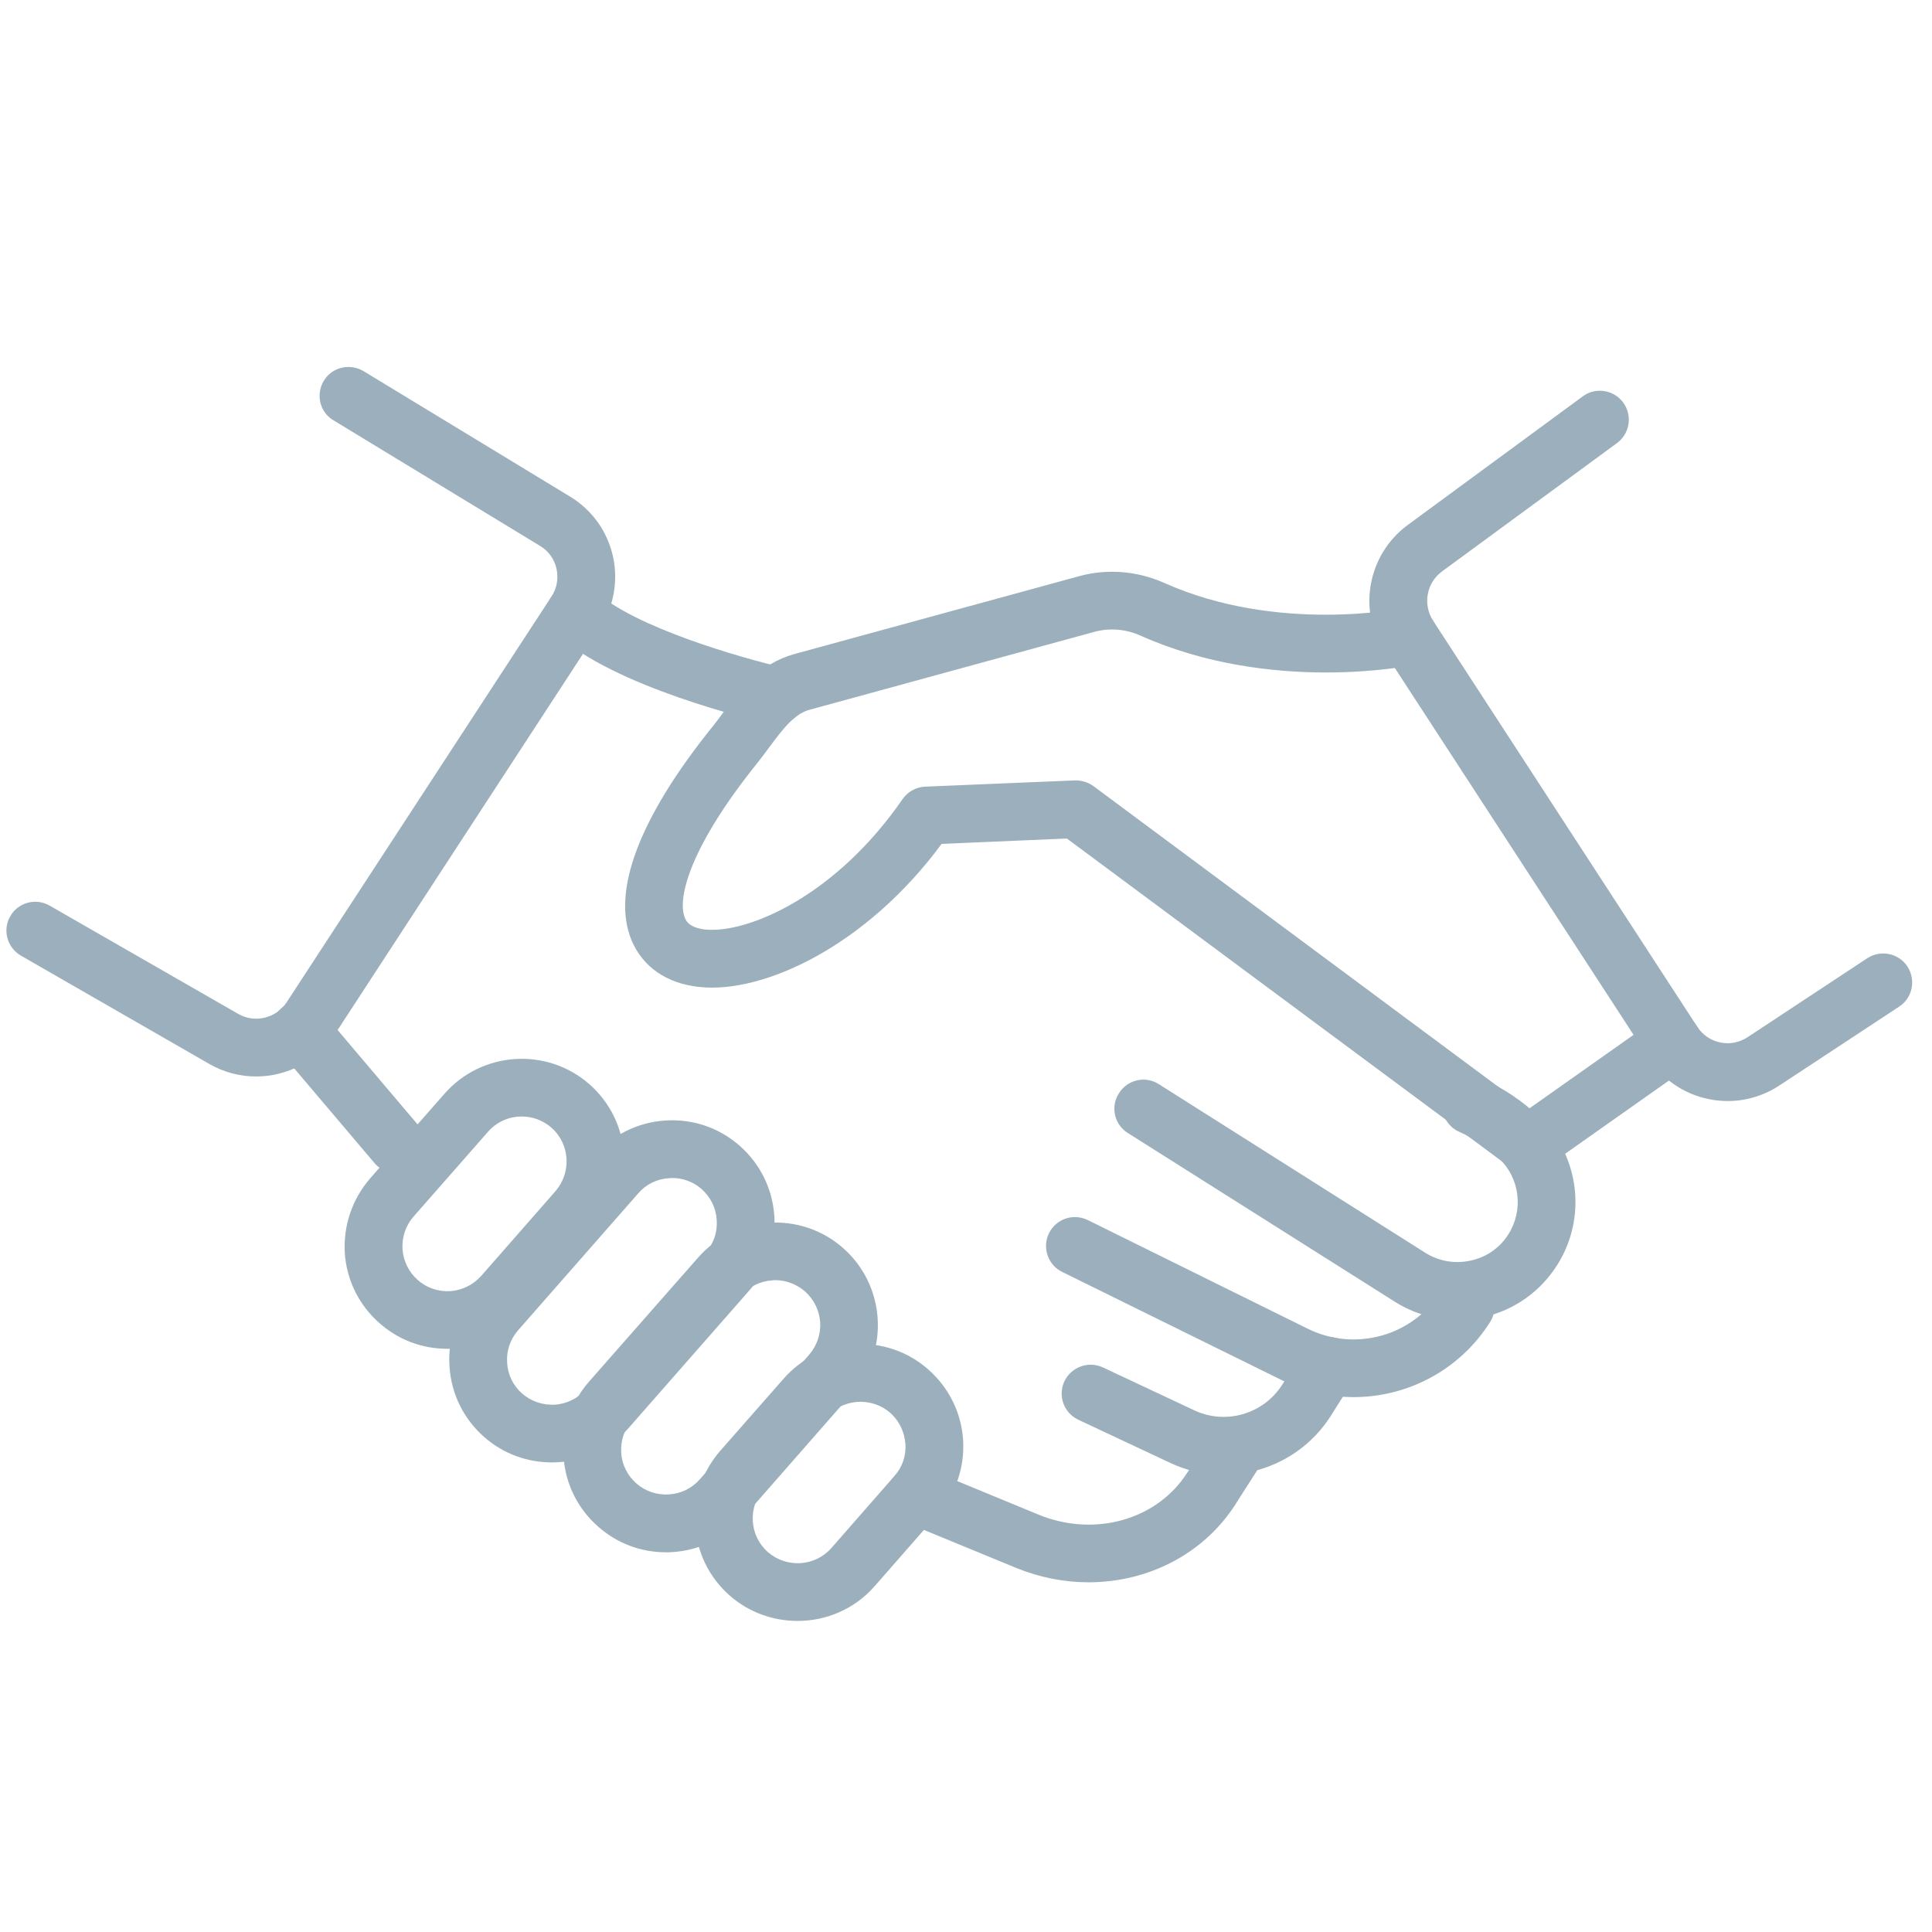 <svg xmlns="http://www.w3.org/2000/svg" xmlns:xlink="http://www.w3.org/1999/xlink" width="45" zoomAndPan="magnify" viewBox="0 0 33.75 33.75" height="45" preserveAspectRatio="xMidYMid meet" version="1.0"><defs><clipPath id="c88961cc10"><path d="M 23 6.332 L 33.5 6.332 L 33.5 20 L 23 20 Z M 23 6.332 " clip-rule="nonzero"/></clipPath><clipPath id="eee1712636"><path d="M 0 6.332 L 11 6.332 L 11 19 L 0 19 Z M 0 6.332 " clip-rule="nonzero"/></clipPath><clipPath id="129ff69934"><path d="M 12 23 L 17 23 L 17 28.668 L 12 28.668 Z M 12 23 " clip-rule="nonzero"/></clipPath></defs><g clip-path="url(#c88961cc10)"><path fill="#9bb0bc" d="M 30.184 19.234 C 30.07 19.234 29.957 19.223 29.844 19.199 C 29.41 19.109 29.043 18.855 28.801 18.484 L 24.188 11.395 C 23.711 10.664 23.891 9.688 24.59 9.172 L 27.652 6.922 C 27.875 6.758 28.191 6.809 28.355 7.031 C 28.52 7.258 28.473 7.57 28.25 7.738 L 25.188 9.984 C 24.918 10.184 24.852 10.562 25.035 10.844 L 29.648 17.934 C 29.742 18.078 29.883 18.176 30.051 18.211 C 30.219 18.246 30.387 18.211 30.531 18.117 L 32.621 16.738 C 32.855 16.586 33.168 16.652 33.32 16.883 C 33.473 17.117 33.41 17.43 33.18 17.582 L 31.086 18.961 C 30.812 19.141 30.5 19.234 30.184 19.234 " fill-opacity="1" fill-rule="nonzero"/></g><g clip-path="url(#eee1712636)"><path fill="#9bb0bc" d="M 4.473 18.805 C 4.195 18.805 3.914 18.734 3.656 18.586 L 0.367 16.695 C 0.125 16.555 0.039 16.246 0.18 16.004 C 0.316 15.766 0.625 15.68 0.867 15.82 L 4.16 17.711 C 4.449 17.879 4.824 17.789 5.008 17.508 L 9.633 10.422 C 9.727 10.281 9.758 10.109 9.723 9.941 C 9.688 9.777 9.59 9.633 9.445 9.543 L 5.828 7.344 C 5.586 7.203 5.512 6.891 5.656 6.652 C 5.801 6.414 6.109 6.34 6.352 6.484 L 9.98 8.688 C 10.363 8.93 10.617 9.301 10.711 9.734 C 10.801 10.164 10.719 10.605 10.477 10.973 L 5.855 18.059 C 5.539 18.539 5.012 18.805 4.473 18.805 " fill-opacity="1" fill-rule="nonzero"/></g><path fill="#9bb0bc" d="M 26.691 20.504 C 26.586 20.504 26.48 20.473 26.391 20.402 L 18.637 14.648 L 16.449 14.742 C 15.125 16.535 13.332 17.359 12.223 17.242 C 11.648 17.184 11.227 16.891 11.031 16.422 C 10.68 15.57 11.168 14.281 12.449 12.691 C 12.516 12.609 12.578 12.523 12.641 12.438 C 12.938 12.043 13.27 11.594 13.875 11.426 L 18.848 10.066 C 19.34 9.93 19.867 9.973 20.34 10.184 C 22.324 11.07 24.484 10.629 24.508 10.625 C 24.781 10.566 25.047 10.742 25.105 11.016 C 25.16 11.289 24.984 11.555 24.715 11.613 C 24.613 11.633 22.207 12.121 19.926 11.105 C 19.668 10.988 19.379 10.965 19.113 11.039 L 14.145 12.398 C 13.887 12.469 13.711 12.688 13.449 13.039 C 13.379 13.133 13.309 13.23 13.234 13.324 C 12.066 14.773 11.82 15.691 11.965 16.035 C 11.98 16.078 12.035 16.207 12.324 16.238 C 13.059 16.309 14.594 15.66 15.766 13.961 C 15.855 13.832 16 13.75 16.16 13.742 L 18.773 13.633 C 18.891 13.629 19.004 13.664 19.098 13.73 L 26.699 19.375 L 28.934 17.797 C 29.16 17.637 29.477 17.691 29.637 17.918 C 29.797 18.145 29.742 18.461 29.516 18.621 L 26.98 20.41 C 26.895 20.473 26.793 20.504 26.691 20.504 " fill-opacity="1" fill-rule="nonzero"/><path fill="#9bb0bc" d="M 13.559 12.656 C 13.52 12.656 13.484 12.652 13.445 12.645 C 13.168 12.582 10.719 12 9.715 11.07 C 9.508 10.879 9.496 10.559 9.688 10.355 C 9.875 10.152 10.195 10.141 10.398 10.328 C 11.086 10.965 12.992 11.504 13.672 11.66 C 13.941 11.723 14.113 11.992 14.051 12.266 C 13.996 12.5 13.789 12.656 13.559 12.656 " fill-opacity="1" fill-rule="nonzero"/><path fill="#9bb0bc" d="M 6.938 20.504 C 6.793 20.504 6.652 20.441 6.551 20.328 L 4.855 18.328 C 4.676 18.113 4.703 17.797 4.914 17.613 C 5.125 17.438 5.445 17.461 5.625 17.672 L 7.32 19.672 C 7.5 19.887 7.473 20.203 7.262 20.383 C 7.168 20.465 7.051 20.504 6.938 20.504 " fill-opacity="1" fill-rule="nonzero"/><path fill="#9bb0bc" d="M 9.113 19.504 C 8.895 19.504 8.68 19.594 8.523 19.773 L 7.223 21.254 C 7.086 21.41 7.02 21.613 7.031 21.82 C 7.047 22.031 7.141 22.223 7.297 22.359 C 7.453 22.5 7.656 22.566 7.867 22.555 C 8.074 22.539 8.266 22.445 8.406 22.289 L 9.703 20.809 C 9.988 20.48 9.957 19.984 9.633 19.699 C 9.484 19.57 9.301 19.504 9.113 19.504 Z M 7.812 23.562 C 7.375 23.562 6.961 23.406 6.633 23.117 C 6.273 22.805 6.055 22.363 6.023 21.887 C 5.996 21.41 6.152 20.949 6.465 20.586 L 7.766 19.105 C 8.418 18.363 9.555 18.289 10.297 18.941 C 10.656 19.258 10.871 19.695 10.902 20.172 C 10.934 20.648 10.777 21.109 10.461 21.473 L 9.164 22.953 C 8.848 23.312 8.41 23.527 7.93 23.562 C 7.891 23.562 7.852 23.562 7.812 23.562 " fill-opacity="1" fill-rule="nonzero"/><path fill="#9bb0bc" d="M 11.738 20.578 C 11.723 20.578 11.707 20.582 11.688 20.582 C 11.477 20.594 11.285 20.688 11.148 20.848 L 9.051 23.238 C 8.914 23.395 8.844 23.598 8.859 23.805 C 8.871 24.016 8.965 24.207 9.121 24.344 C 9.281 24.484 9.484 24.547 9.691 24.539 C 9.902 24.523 10.094 24.43 10.23 24.273 L 12.328 21.879 C 12.469 21.723 12.535 21.523 12.52 21.312 C 12.508 21.102 12.414 20.914 12.258 20.773 C 12.113 20.645 11.93 20.578 11.738 20.578 Z M 9.641 25.547 C 9.219 25.547 8.797 25.402 8.457 25.102 C 8.098 24.785 7.883 24.352 7.852 23.871 C 7.82 23.395 7.977 22.93 8.293 22.57 L 10.391 20.18 C 10.707 19.82 11.145 19.605 11.621 19.574 C 12.102 19.543 12.562 19.699 12.922 20.016 C 13.281 20.332 13.496 20.77 13.527 21.246 C 13.559 21.727 13.402 22.188 13.086 22.547 L 10.988 24.938 C 10.637 25.344 10.141 25.547 9.641 25.547 " fill-opacity="1" fill-rule="nonzero"/><path fill="#9bb0bc" d="M 13.543 22.363 C 13.527 22.363 13.508 22.363 13.492 22.367 C 13.281 22.379 13.09 22.473 12.953 22.633 L 11.043 24.809 C 10.906 24.965 10.84 25.164 10.852 25.375 C 10.863 25.586 10.961 25.777 11.117 25.914 C 11.273 26.051 11.48 26.121 11.688 26.105 C 11.895 26.094 12.086 26 12.227 25.84 L 14.133 23.668 C 14.27 23.508 14.34 23.309 14.328 23.098 C 14.312 22.891 14.219 22.699 14.062 22.559 C 13.914 22.434 13.734 22.363 13.543 22.363 Z M 11.633 27.117 C 11.195 27.117 10.781 26.961 10.453 26.672 C 10.09 26.355 9.875 25.918 9.844 25.441 C 9.816 24.961 9.973 24.5 10.285 24.141 L 12.195 21.969 C 12.848 21.223 13.984 21.148 14.727 21.801 C 15.469 22.453 15.543 23.59 14.891 24.332 L 12.984 26.508 C 12.668 26.867 12.23 27.082 11.75 27.113 C 11.711 27.117 11.672 27.117 11.633 27.117 " fill-opacity="1" fill-rule="nonzero"/><g clip-path="url(#129ff69934)"><path fill="#9bb0bc" d="M 15.031 24.488 C 14.816 24.488 14.598 24.578 14.441 24.754 L 13.344 26.008 C 13.059 26.332 13.09 26.828 13.414 27.113 C 13.742 27.398 14.238 27.367 14.523 27.043 L 15.621 25.789 C 15.762 25.633 15.832 25.43 15.816 25.223 C 15.801 25.012 15.707 24.82 15.551 24.68 C 15.402 24.551 15.219 24.488 15.031 24.488 Z M 13.934 28.316 C 13.512 28.316 13.09 28.172 12.75 27.875 C 12.004 27.223 11.934 26.086 12.582 25.344 L 13.684 24.09 C 14 23.727 14.438 23.512 14.914 23.48 C 15.398 23.453 15.855 23.605 16.215 23.922 C 16.574 24.238 16.793 24.676 16.824 25.152 C 16.855 25.633 16.695 26.094 16.379 26.453 L 15.281 27.707 C 14.926 28.113 14.43 28.316 13.934 28.316 " fill-opacity="1" fill-rule="nonzero"/></g><path fill="#9bb0bc" d="M 25.461 23.059 C 25.074 23.059 24.699 22.949 24.363 22.738 L 19.703 19.793 C 19.465 19.645 19.395 19.332 19.547 19.098 C 19.695 18.859 20.008 18.789 20.242 18.938 L 24.902 21.887 C 25.141 22.035 25.422 22.082 25.695 22.02 C 25.969 21.961 26.203 21.797 26.352 21.559 C 26.617 21.137 26.551 20.582 26.188 20.238 C 25.984 20.043 25.75 19.887 25.488 19.77 C 25.234 19.656 25.121 19.355 25.234 19.102 C 25.348 18.848 25.648 18.734 25.902 18.848 C 26.266 19.012 26.598 19.234 26.883 19.508 C 27.594 20.184 27.727 21.27 27.203 22.098 C 26.91 22.562 26.453 22.887 25.918 23.008 C 25.766 23.039 25.613 23.059 25.461 23.059 " fill-opacity="1" fill-rule="nonzero"/><path fill="#9bb0bc" d="M 23.648 24.406 C 23.227 24.406 22.801 24.312 22.398 24.113 L 18.555 22.219 C 18.305 22.098 18.203 21.793 18.324 21.543 C 18.449 21.293 18.746 21.191 19 21.312 L 22.844 23.211 C 23.676 23.621 24.68 23.34 25.176 22.555 C 25.324 22.316 25.637 22.25 25.871 22.395 C 26.109 22.543 26.18 22.855 26.031 23.094 C 25.496 23.938 24.586 24.406 23.648 24.406 " fill-opacity="1" fill-rule="nonzero"/><path fill="#9bb0bc" d="M 21.375 25.762 C 21.055 25.762 20.734 25.695 20.434 25.551 L 18.836 24.801 C 18.582 24.68 18.477 24.383 18.594 24.129 C 18.715 23.879 19.012 23.77 19.266 23.887 L 20.863 24.637 C 21.414 24.895 22.07 24.703 22.398 24.191 L 22.777 23.59 C 22.926 23.352 23.238 23.281 23.473 23.434 C 23.707 23.578 23.777 23.891 23.629 24.129 L 23.25 24.73 C 22.832 25.391 22.113 25.762 21.375 25.762 " fill-opacity="1" fill-rule="nonzero"/><path fill="#9bb0bc" d="M 19.016 27.641 C 18.594 27.641 18.168 27.559 17.754 27.391 L 15.809 26.59 C 15.551 26.48 15.43 26.188 15.535 25.93 C 15.641 25.672 15.938 25.551 16.195 25.656 L 18.137 26.457 C 19.055 26.836 20.082 26.59 20.641 25.867 C 20.688 25.805 20.727 25.746 20.766 25.688 L 21.102 25.16 C 21.25 24.922 21.559 24.852 21.797 25 C 22.031 25.152 22.102 25.461 21.953 25.699 L 21.617 26.223 C 21.562 26.316 21.504 26.398 21.438 26.484 C 20.859 27.234 19.957 27.641 19.016 27.641 " fill-opacity="1" fill-rule="nonzero"/></svg>